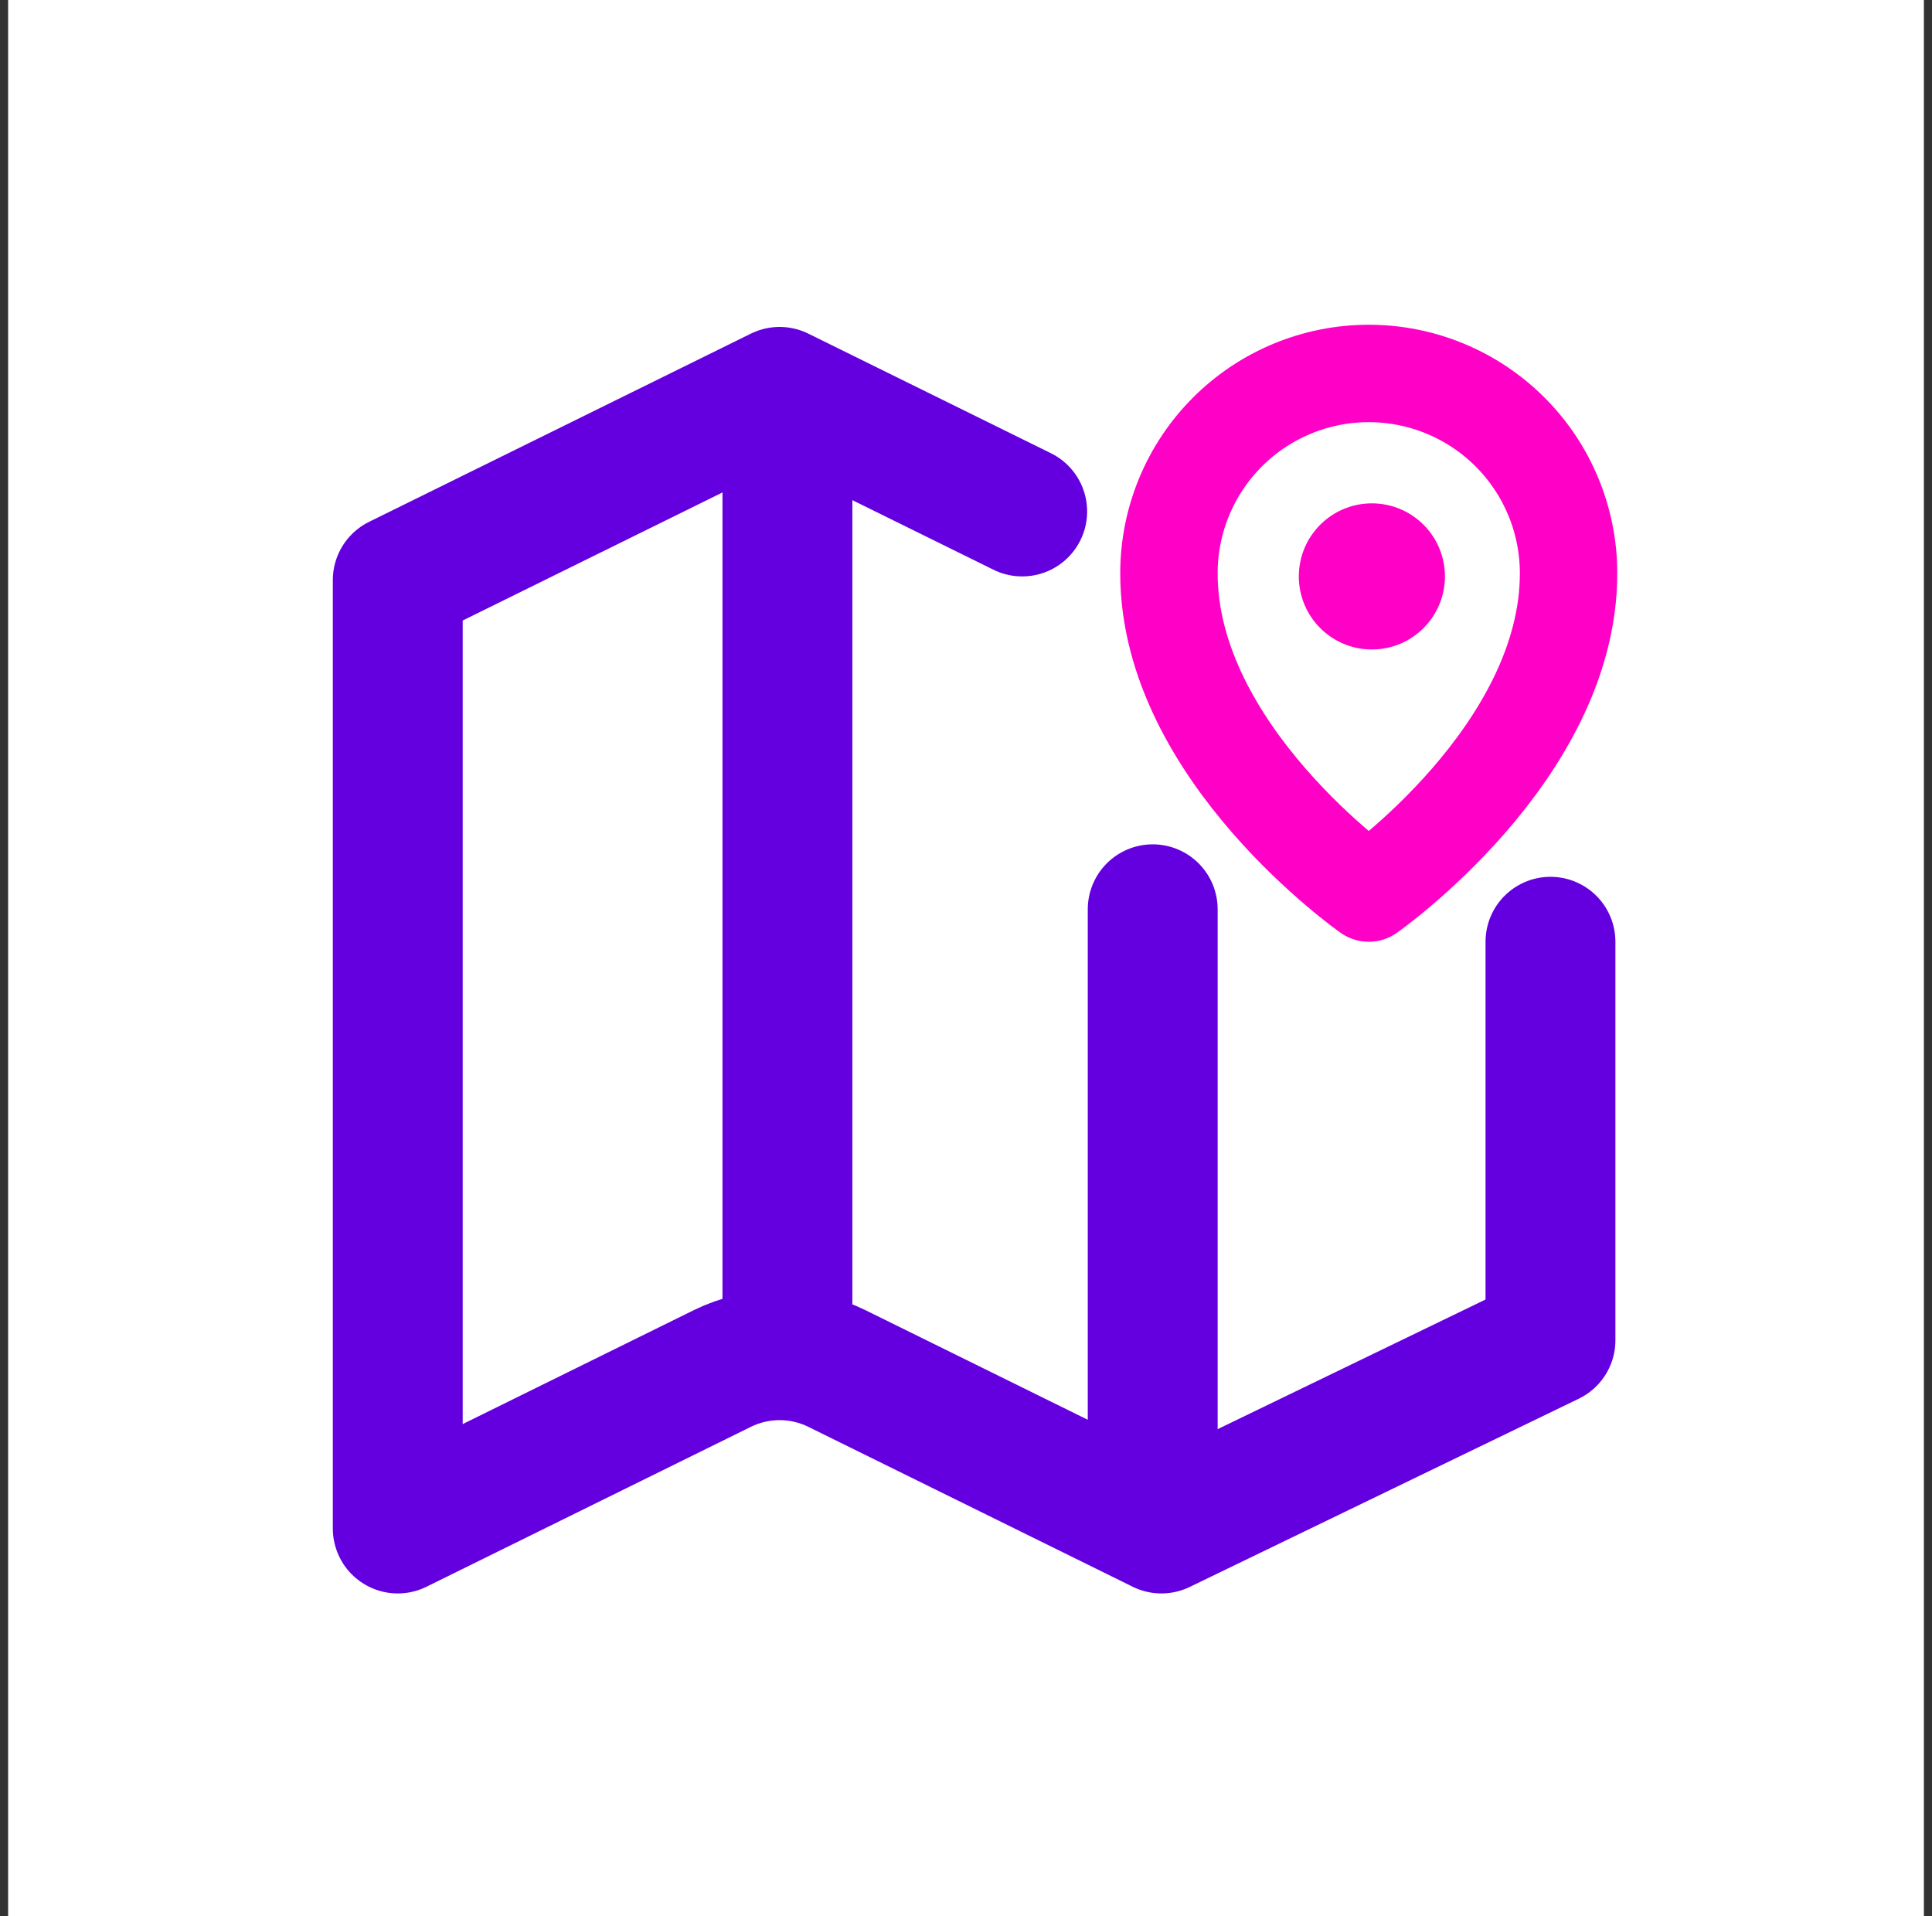 <svg xmlns="http://www.w3.org/2000/svg" width="119" height="118" viewBox="0 0 119 118" fill="none"><rect x="0" y="0" width="119" height="118" fill="#333333" stroke="none"/><rect width="118" height="118" transform="translate(0.5)" fill="white"></rect><path d="M62.961 31.5L54 27.083L48.019 24.135L24.5 35.727V94.135L44.482 84.286C46.712 83.187 49.326 83.187 51.556 84.286L71.537 94.135L95.5 82.542V58" stroke="#6400E0" stroke-width="8" stroke-linecap="round" stroke-linejoin="round"></path><line x1="71" y1="56" x2="71" y2="88" stroke="#6400E0" stroke-width="8" stroke-linecap="round"></line><line x1="48.5" y1="26.135" x2="48.5" y2="84.135" stroke="#6400E0" stroke-width="8"></line><path d="M96.615 35.308C96.615 46.385 84.308 55 84.308 55C84.308 55 72 46.385 72 35.308C72 32.044 73.297 28.913 75.605 26.605C77.913 24.297 81.043 23 84.308 23C87.572 23 90.702 24.297 93.01 26.605C95.319 28.913 96.615 32.044 96.615 35.308Z" fill="white" stroke="#FF00C7" stroke-width="6" stroke-linecap="round" stroke-linejoin="round"></path><path d="M84.5 40C86.985 40 89 37.985 89 35.5C89 33.015 86.985 31 84.5 31C82.015 31 80 33.015 80 35.5C80 37.985 82.015 40 84.5 40Z" fill="#FF00C7"></path></svg>